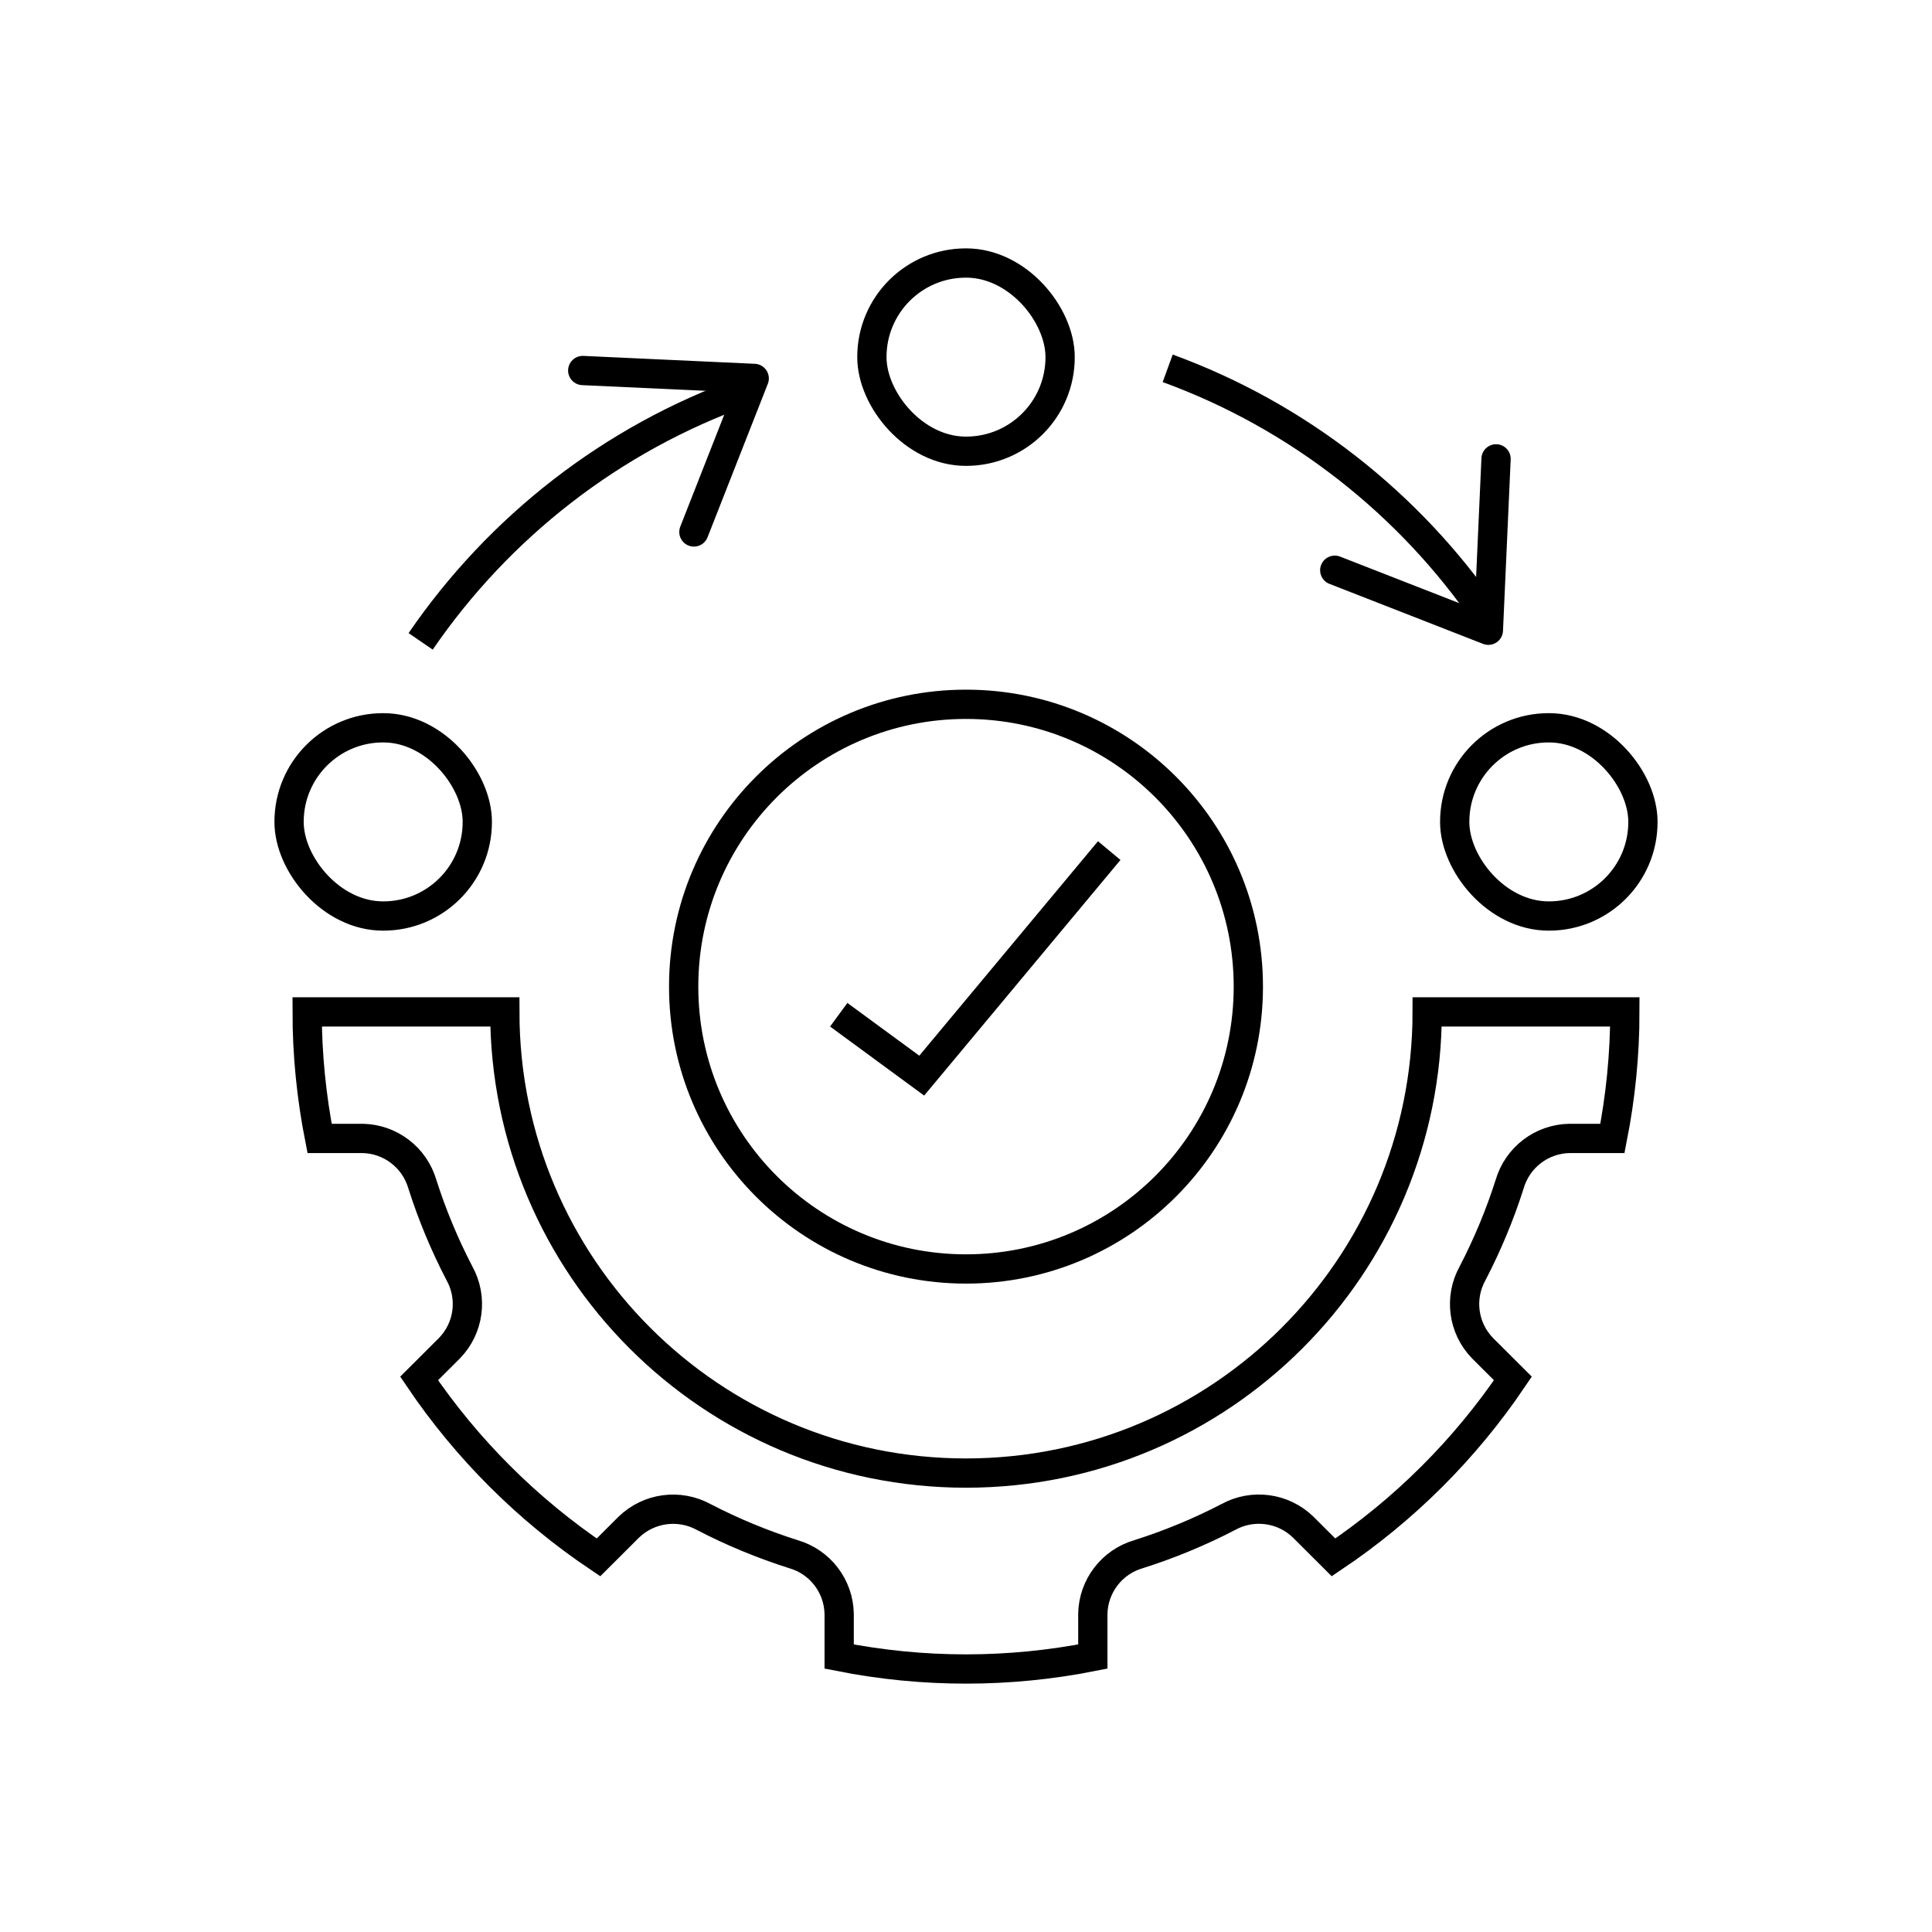 <?xml version="1.0" encoding="UTF-8"?>
<svg xmlns="http://www.w3.org/2000/svg" id="a" viewBox="0 0 264 264">
  <defs>
    <style>.g{stroke-linecap:round;stroke-linejoin:round;}.g,.h{fill:none;stroke:#000;stroke-width:4px;}.h{stroke-miterlimit:10;}</style>
  </defs>
  <g>
    <g>
      <path class="h" d="M206.29,161.8c1.07-3.65,4.38-6.18,8.19-6.24h5.85c1.12-5.69,1.7-11.48,1.7-17.29h-27.01c0,34.8-28.21,63.02-63.02,63.02s-63.02-28.21-63.02-63.02h-27.01c0,5.8,.58,11.59,1.7,17.29h5.85c3.8,.06,7.12,2.59,8.19,6.24,1.34,4.21,3.04,8.29,5.08,12.21,1.84,3.33,1.29,7.47-1.36,10.2l-4.16,4.15c6.52,9.65,14.84,17.95,24.51,24.45l4.16-4.15c2.74-2.64,6.89-3.19,10.23-1.36,3.93,2.04,8.02,3.73,12.24,5.07,3.65,1.05,6.19,4.36,6.26,8.16v5.83c11.44,2.27,23.22,2.27,34.66,0v-5.83c.07-3.8,2.61-7.11,6.26-8.16,4.22-1.34,8.31-3.03,12.24-5.07,3.34-1.84,7.49-1.29,10.23,1.36l4.16,4.15c9.67-6.49,17.99-14.79,24.51-24.45l-4.16-4.15c-2.65-2.73-3.2-6.87-1.36-10.2,2.04-3.92,3.74-8,5.08-12.21Z"></path>
      <rect class="h" x="39.5" y="99.45" width="25.72" height="25.72" rx="12.84" ry="12.84"></rect>
      <rect class="h" x="119.14" y="35.94" width="25.72" height="25.72" rx="12.84" ry="12.84"></rect>
      <rect class="h" x="198.78" y="99.45" width="25.72" height="25.72" rx="12.84" ry="12.84"></rect>
      <path class="h" d="M93.42,134.82c0,21.31,17.27,38.58,38.58,38.58s38.58-17.27,38.58-38.58-17.27-38.58-38.58-38.58-38.58,17.27-38.58,38.58Zm21.19,3.84l11.34,8.32,25.62-30.75"></path>
    </g>
    <g>
      <path class="h" d="M203.18,84.27c-10.55-15.43-25.77-27.43-43.62-33.94"></path>
      <polyline class="g" points="204.43 62.7 203.38 86.12 182.39 77.92"></polyline>
      <path class="h" d="M101.79,53.46c-18.15,6.45-33.62,18.57-44.31,34.18"></path>
      <polyline class="g" points="79.63 50.63 103.06 51.71 94.82 72.69"></polyline>
    </g>
  </g>
  <g id="b"></g>
  <g id="c"></g>
  <g id="d"></g>
  <g id="e"></g>
  <g id="f"></g>
</svg>
